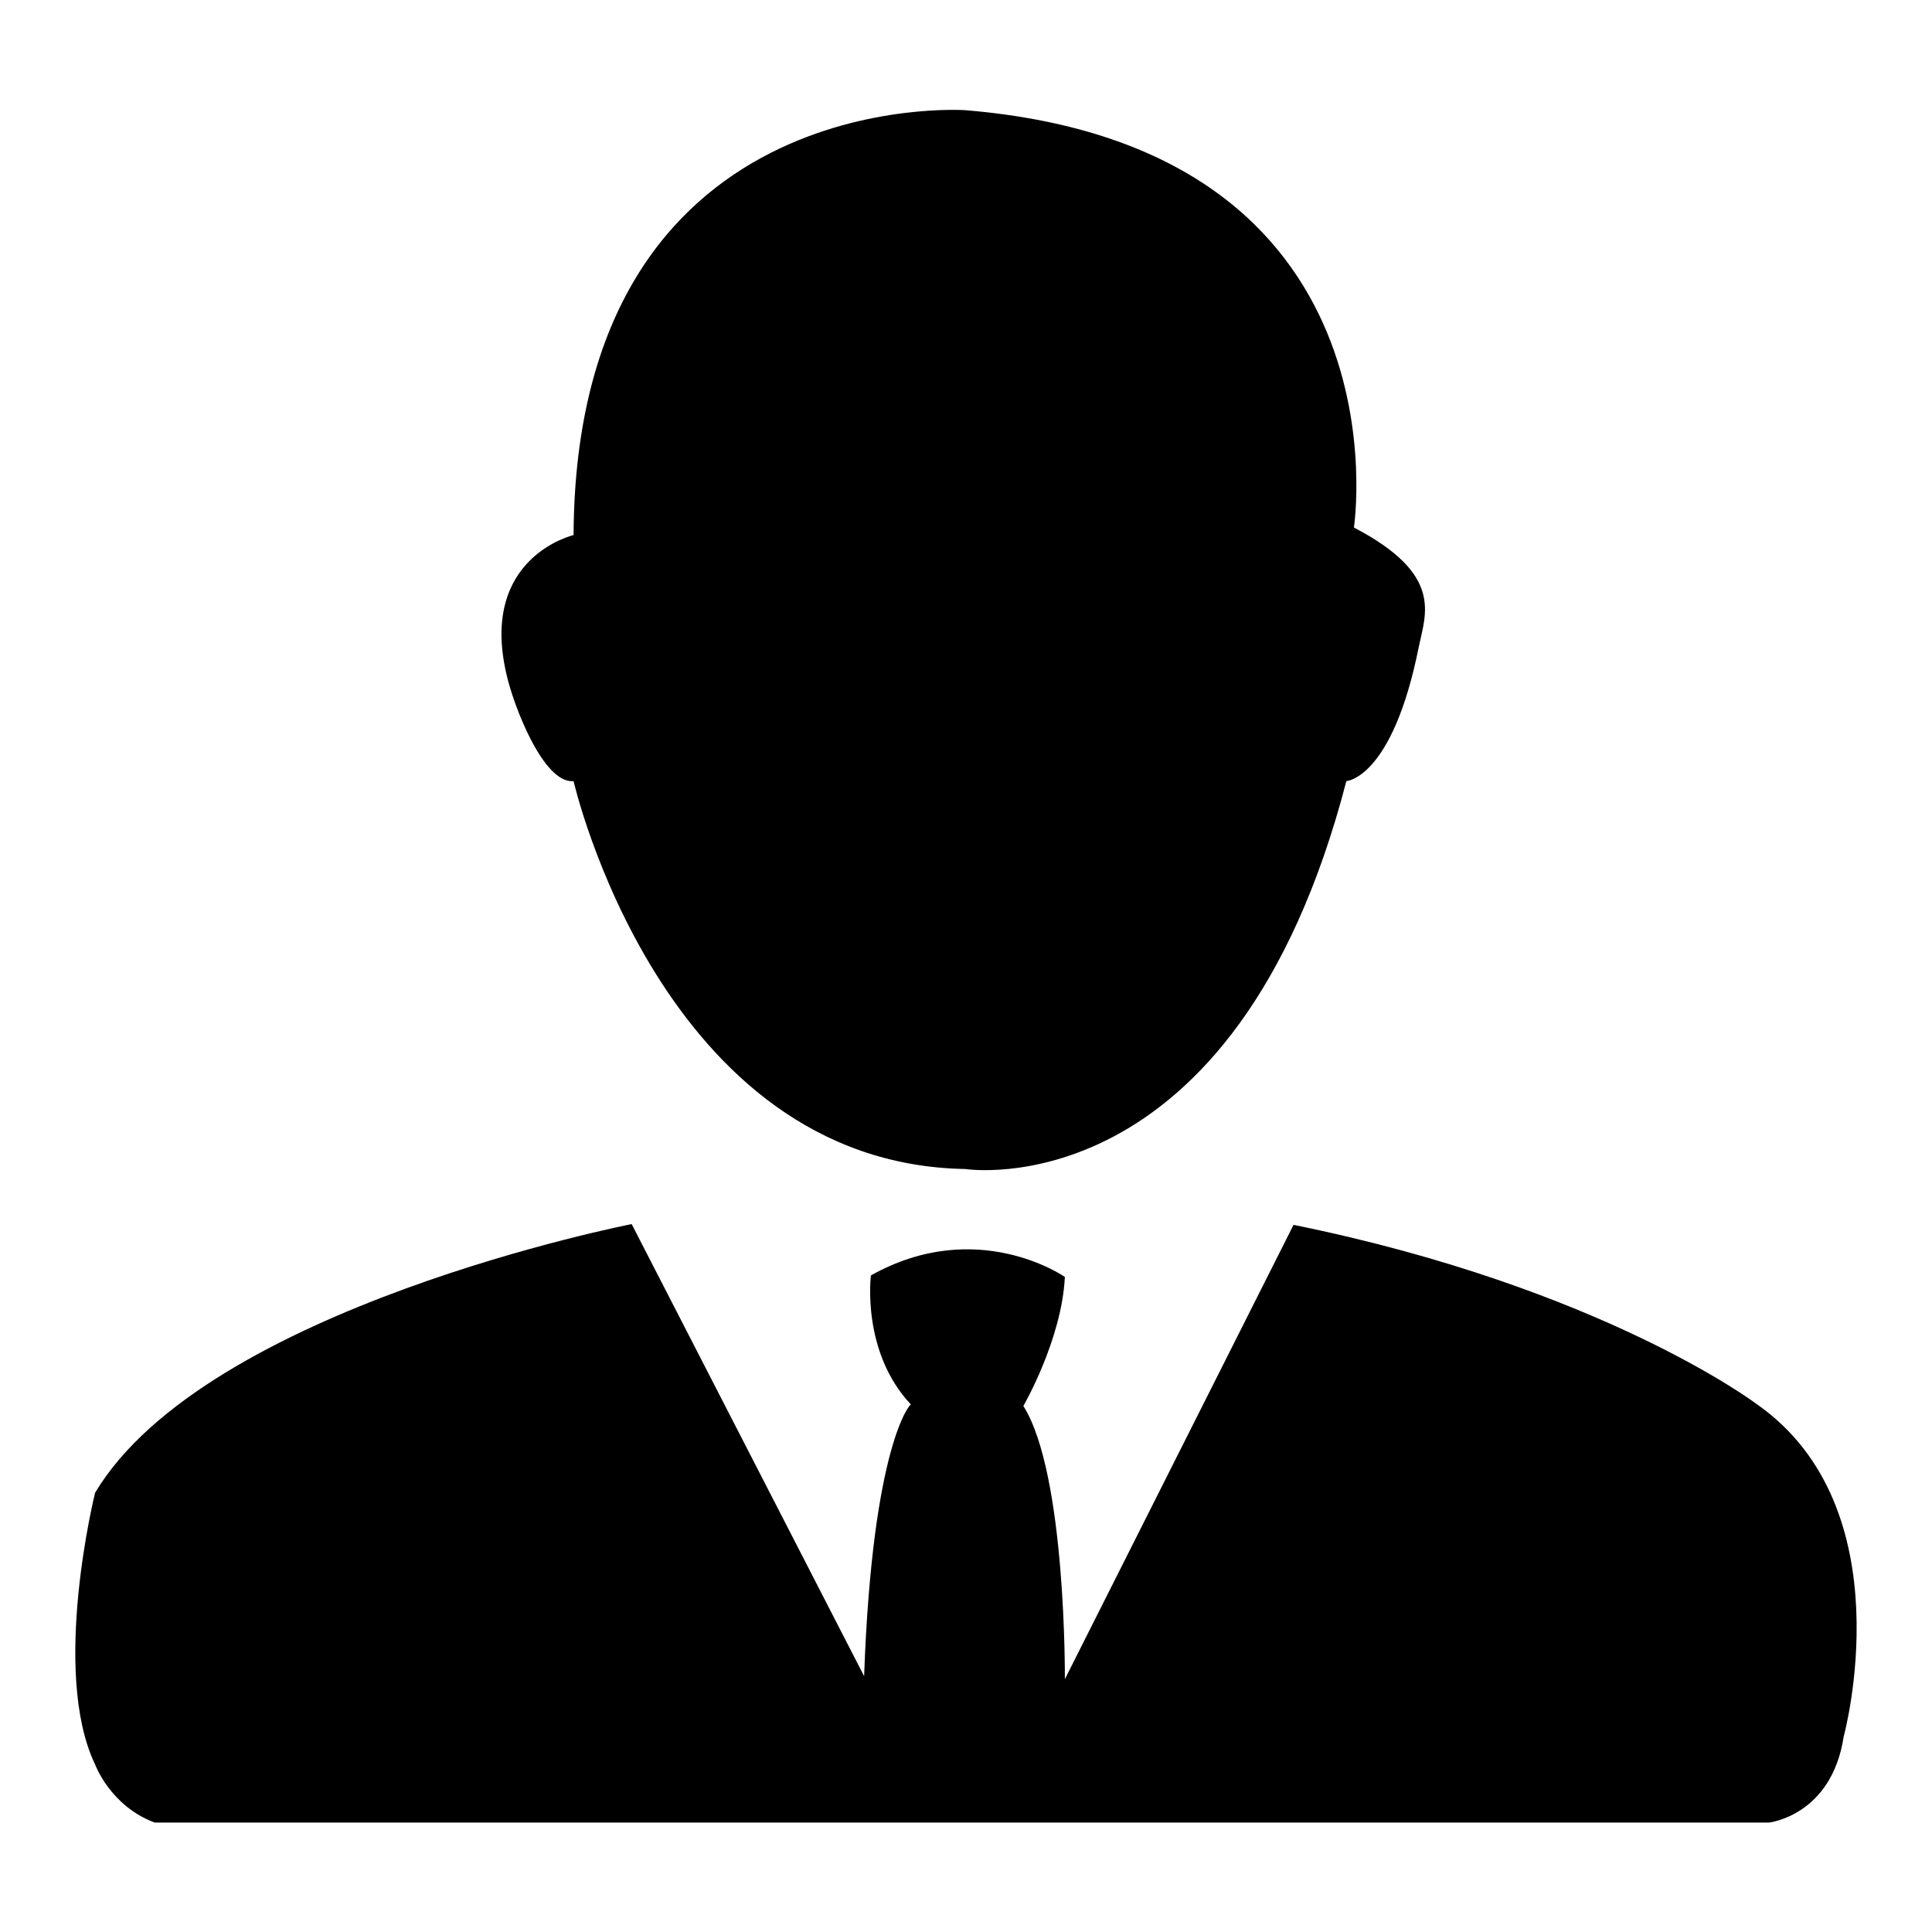 <?xml version="1.0" encoding="utf-8"?>
<!-- Svg Vector Icons : http://www.onlinewebfonts.com/icon -->
<!DOCTYPE svg PUBLIC "-//W3C//DTD SVG 1.1//EN" "http://www.w3.org/Graphics/SVG/1.1/DTD/svg11.dtd">
<svg version="1.1" xmlns="http://www.w3.org/2000/svg" xmlns:xlink="http://www.w3.org/1999/xlink" x="0px" y="0px" viewBox="0 0 256 256" enable-background="new 0 0 256 256" xml:space="preserve">
<g><g><path fill="#000000" d="M76,103.5c0,0,11.6,50.7,51.9,51.4c0,0,35.7,5.6,50.5-51.4c0,0,6.1-0.3,9.6-17.8c0.9-4.4,3.3-9.6-8.6-15.8c0,0,7.7-50.4-51.5-55.3c0,0-51.6-3.6-51.9,56.3c0,0-12.5,2.9-8.9,18.4C68,93.4,72,103.9,76,103.5z"/><path fill="#000000" d="M114.5,222.1l-30.8-59.9c0,0-56.4,11-71.1,35.6c0,0-5.9,23.7,0,36c0,0,2,5.5,7.9,7.7h213.9c0,0,8.3-0.9,9.9-11.4c0,0,8.3-30.3-11.6-44.1c0,0-20.4-15.4-61.3-23.7l-30.3,60.2c0,0,0.2-27.2-5.5-36.2c0,0,5.1-8.8,5.5-17.1c0,0-11.6-8.1-25.7-0.2c0,0-1.3,10.1,5.3,17.1C120.7,185.9,115.6,191.2,114.5,222.1z"/></g></g>
</svg>
